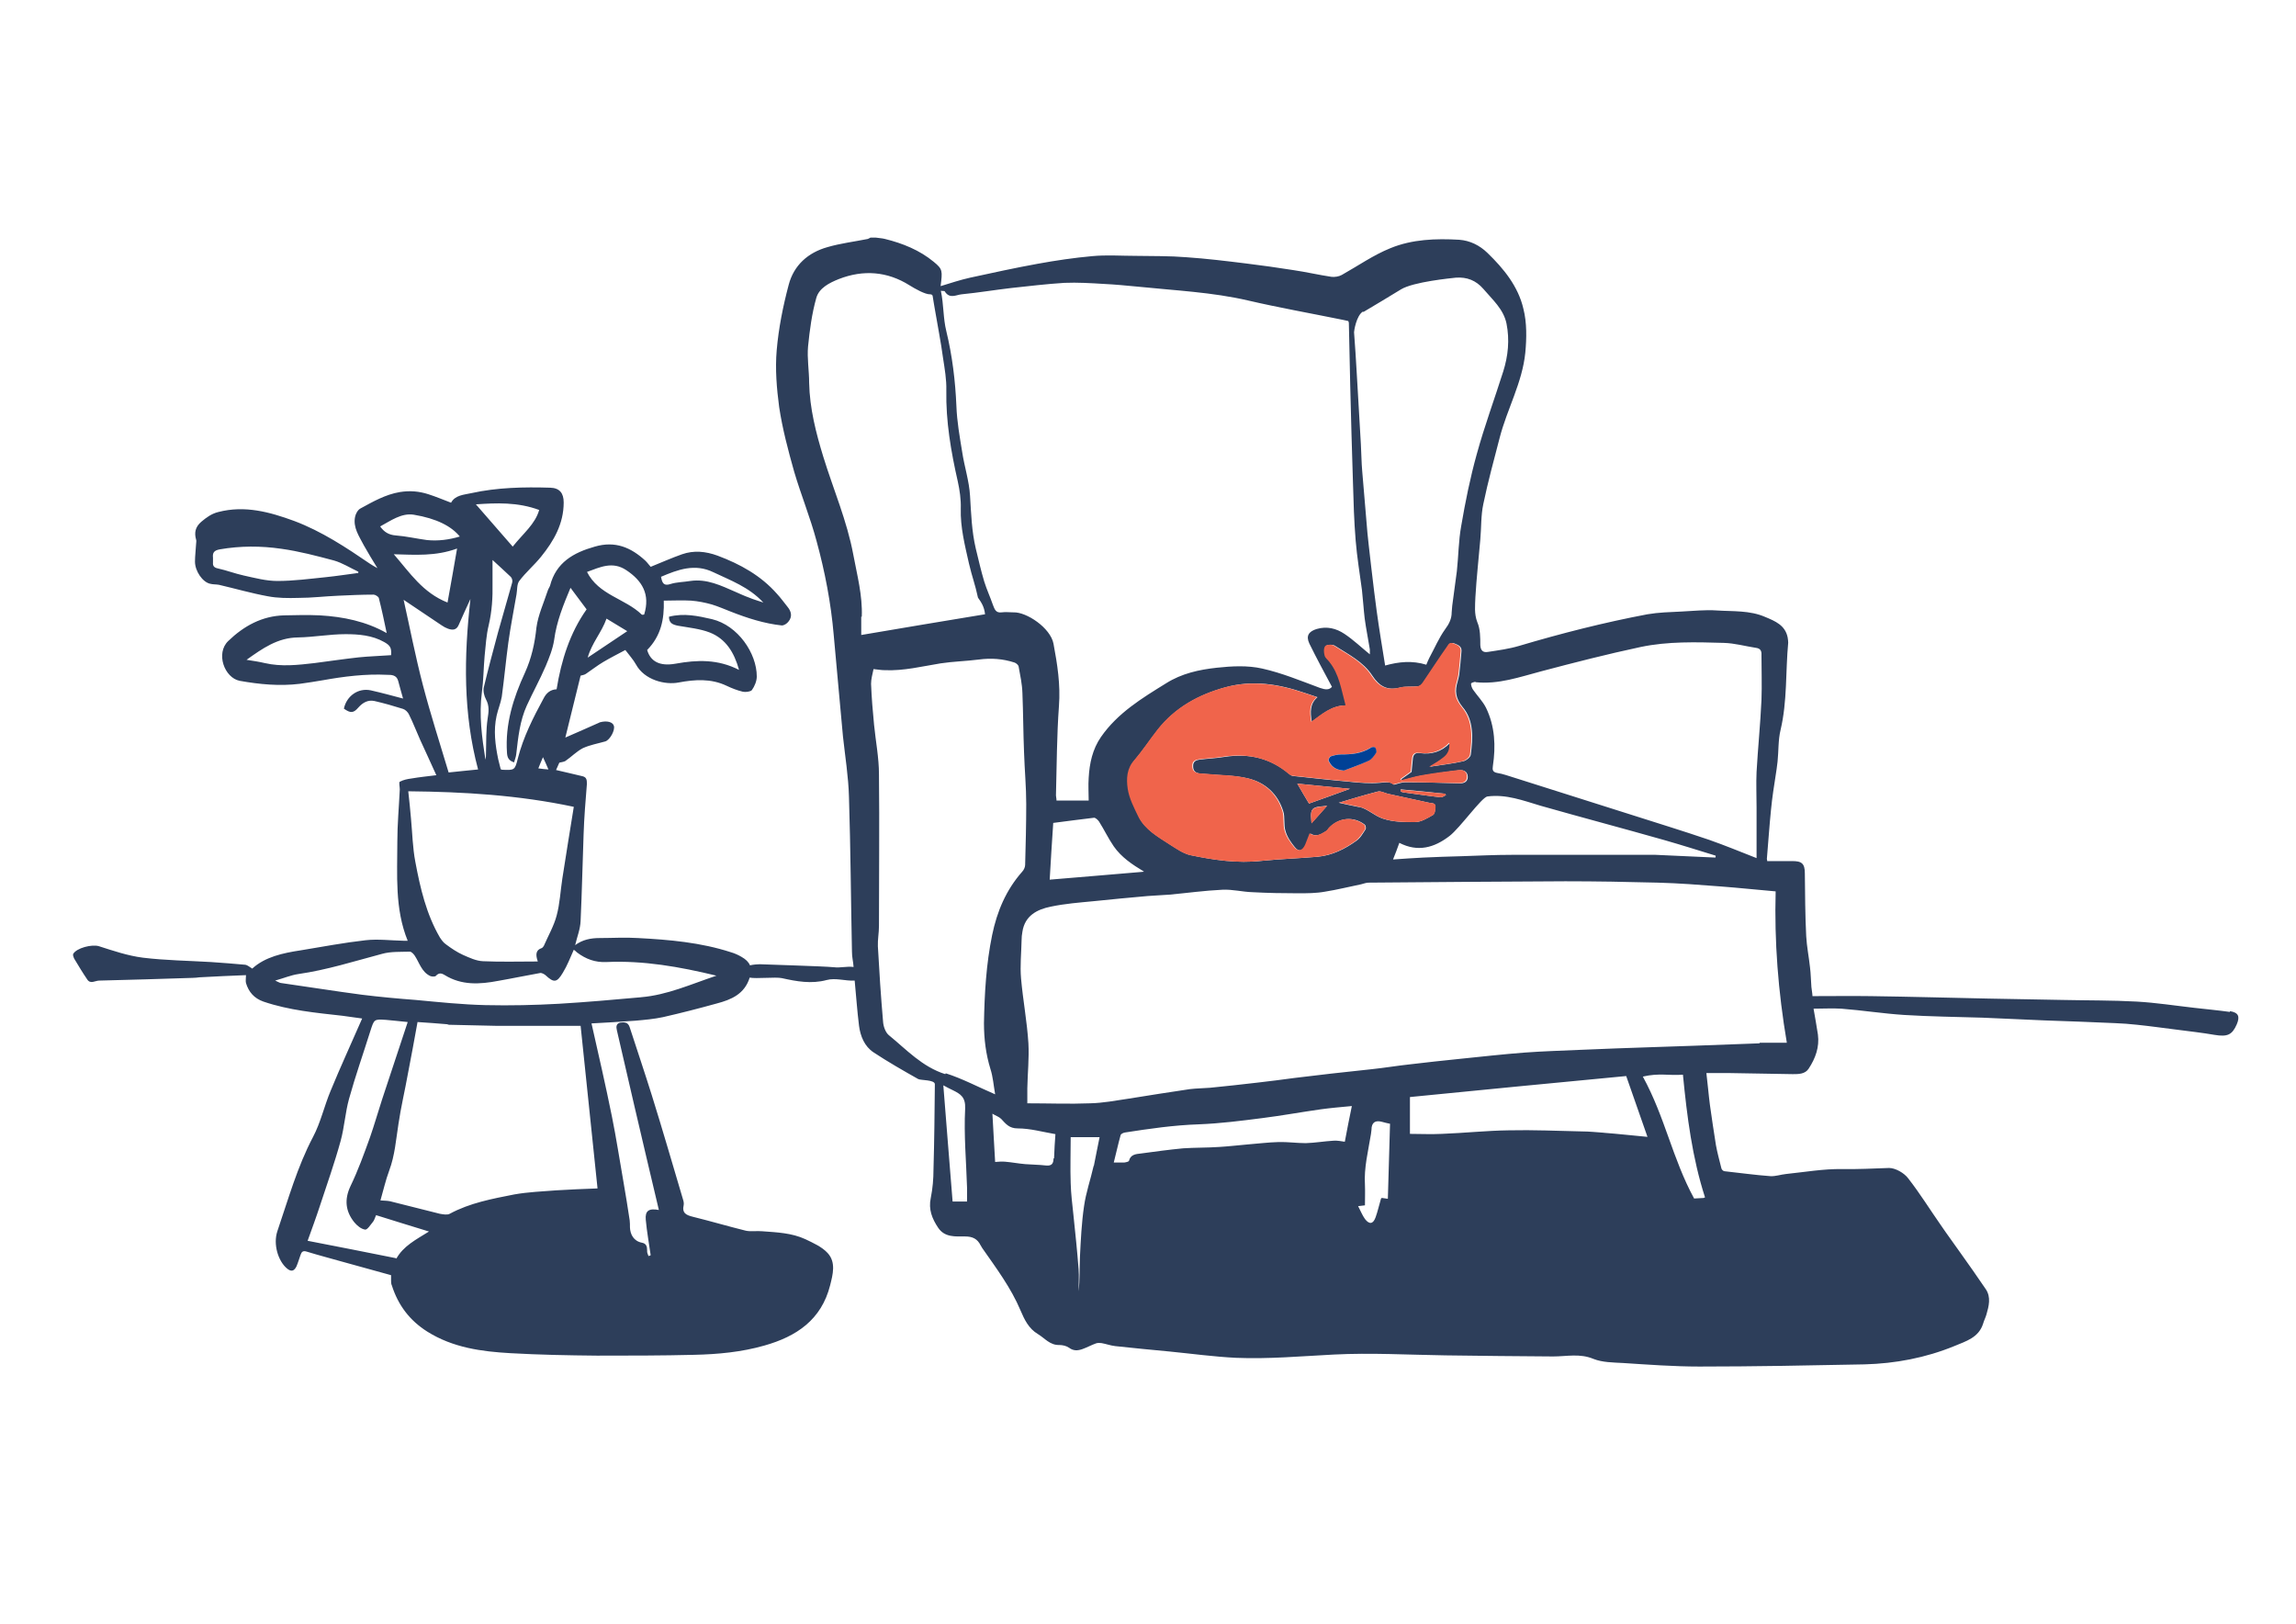 <?xml version="1.0" encoding="UTF-8"?><svg xmlns="http://www.w3.org/2000/svg" id="Ebene_1" data-name="Ebene 1" version="1.1" viewBox="0 0 841.9 595.3"><defs><style> .cls-1 { fill: #004196; } .cls-1, .cls-2, .cls-3 { stroke-width: 0px; } .cls-2 { fill: #2d3e5a; } .cls-3 { fill: #f0644b; } </style></defs><g id="Wohnen_sw.psd" data-name="Wohnen sw.psd"><g><g><polygon class="cls-1" points="543.4 295 543.4 295 543.4 295 543.4 295"/><path class="cls-2" d="M817.7,371c-4.3-.6-8.6-1-13-1.5-7.1-.8-14.1-1.9-21.2-2.3-9-.5-18.1-.4-27.1-.6-9-.2-18.1-.3-27.2-.5-14.4-.3-28.8-.7-43.2-.9-7-.1-14,0-21.4,0,0-.9-.3-2.2-.4-3.4-.2-2.4-.2-4.8-.5-7.1-.4-3.8-1.2-7.7-1.4-11.5-.4-7.7-.4-15.4-.5-23,0-3.6-1.1-4.6-4.9-4.5-3,0-5.9,0-8.9,0,0-.5-.2-.8-.1-1.1.5-5.9.9-11.9,1.5-17.8.2-2.2.5-4.4.8-6.6.5-3.7,1.2-7.3,1.6-11,.4-3.9.2-7.9,1.1-11.6,2.5-10.6,1.8-21.3,2.8-32,0-.6-.1-1.2-.2-1.9-.9-4.5-4.6-6-8.2-7.5-5.7-2.5-11.9-2-17.8-2.4-4.3-.3-8.6.2-13,.4-4.1.2-8.3.3-12.4,1-15.9,3-31.6,7-47.1,11.6-3.7,1.1-7.5,1.6-11.4,2.2-1.7.3-2.7-.4-2.8-2.5,0-2.8,0-5.9-1.1-8.4-1.2-3.1-.8-6.2-.7-9.2.4-7,1.2-14.1,1.8-21.1.4-4.4.2-8.8,1.1-13,1.7-8.2,3.9-16.2,6-24.3,2.7-10.5,8.3-20.2,9.4-31.2.5-5.3.6-11-.7-16.1-1.9-8.2-7.2-14.7-13.2-20.5-2.9-2.8-6.4-4.5-10.3-4.8-8.6-.5-17.3-.2-25.3,3.1-6.2,2.5-11.9,6.5-17.8,9.8-1.1.6-2.5.8-3.7.7-4.7-.7-9.4-1.8-14.2-2.5-5.7-.9-11.4-1.7-17.1-2.4-7.3-.9-14.6-1.8-22-2.3-6.1-.5-12.3-.4-18.5-.5-5.3,0-10.7-.4-16,.1-6.7.6-13.4,1.6-20,2.8-8.3,1.5-16.5,3.3-24.8,5.1-3.6.8-7.2,2-10.8,3.1.7-5.6.8-6.2-2.5-8.9-5.2-4.3-11.4-6.8-17.9-8.4-1.1-.3-2.3-.3-3.4-.5h0c-.7,0-1.3,0-1.9,0-.4.2-.7.4-1,.5-5,1-10,1.6-14.8,3-7.1,2-12.3,6.6-14.2,13.8-2.1,7.9-3.7,15.9-4.4,24-.6,6.9,0,14,.9,20.8,1.2,8,3.3,15.9,5.5,23.7,2.5,8.5,5.9,16.8,8.2,25.4,3.1,11.3,5.3,22.8,6.3,34.4.6,7,1.3,13.9,1.9,20.9.5,5.5,1,10.9,1.5,16.4.8,7.4,2,14.7,2.2,22.1.6,18.9.7,37.8,1.1,56.8,0,2.1.4,3.2.6,5.6-2.7-.3-4.9.4-7.2.1-4.3-.4-22.8-.9-27.2-1.1-.6,0-2.3.1-3.6.4-.5-1.2-1.5-2.2-3.1-3.1-1.2-.7-2.5-1.3-3.9-1.7-11.1-3.6-22.6-4.6-34.1-5.2-4.6-.3-9.3,0-14,0-3.3,0-6.3.6-9,2.6.7-3,1.9-5.9,2-8.9.5-10.6.7-21.2,1.1-31.8.2-6.1.7-12.2,1.2-18.3,0-1.4,0-2.5-1.5-2.9-3.2-.8-6.5-1.5-9.8-2.3.3-.7.8-1.8,1.2-2.7.9-.2,1.7-.3,2.2-.6,2.2-1.5,4.1-3.5,6.4-4.7,2.6-1.2,5.5-1.7,8.3-2.5,1.7-.6,3.6-4.1,3.1-5.7-.4-1.4-2.5-2-5.1-1.3,0,0-.2,0-.2.1-4.2,1.9-8.4,3.7-12.5,5.5,1.8-7.2,3.7-15,5.6-22.7.7-.2,1.5-.3,2-.7,2.1-1.4,4.1-3,6.3-4.3,2.7-1.6,5.5-3,8.1-4.4,1.5,2,2.9,3.5,3.9,5.3,3.1,5.7,10.7,7.6,15.7,6.6,5.9-1.1,11.8-1.5,17.5,1.2,1.9.9,3.9,1.7,6,2.2,1,.2,2.8,0,3.3-.6,1-1.4,1.8-3.3,1.8-5,0-8.5-6.9-18.7-16.4-21-5.2-1.2-10.3-2.3-15.8-.9,0,2.4,1.4,2.9,3.3,3.3,4,.7,8.1,1.1,11.7,2.5,5.8,2.3,8.9,7.2,10.7,13.7-7.8-4-15.4-3.7-23.2-2.3-6,1.1-9.3-.9-10.5-5,5.1-5.2,6.3-11.3,6.1-18.1,3.4,0,6.7-.2,10,0,2.6.2,5.1.7,7.6,1.4,2.3.7,4.6,1.7,6.9,2.6,6.1,2.4,12.3,4.4,18.8,5.1.8,0,1.9-.7,2.4-1.4,1.5-1.8,1.1-3.7-.3-5.4-1.3-1.6-2.5-3.3-3.9-4.8-5.9-6.7-13.5-10.9-21.8-14-4.4-1.6-8.7-2-13-.5-3.7,1.3-7.3,2.9-11.5,4.6-.4-.4-1.1-1.4-1.9-2.2-5.3-4.9-11.1-7.4-18.6-5.2-7.8,2.2-14.2,5.8-16.4,14.3-.2.6-.6,1.1-.8,1.7-1.5,4.6-3.6,9.1-4.2,13.7-.6,5.8-1.8,11.2-4.2,16.5-4.3,9.3-7.3,18.9-6.6,29.3.1,1.7.5,2.9,2.6,3.6.3-1.1.7-2,.8-3,.7-6.1,1.3-12.2,3.9-17.9,2.2-4.8,4.8-9.5,6.9-14.4,1.3-3.1,2.6-6.3,3.1-9.6.9-6.8,3.4-12.9,6-19.1,2,2.7,3.9,5.2,5.9,7.9-6.1,8.6-9.3,18.7-11,29.3-2.3.1-3.8,1.4-4.8,3.4-3.8,7-7.4,14.1-9.4,21.9-1.1,4.4-1.2,4.4-5.8,4.2-.1,0-.3-.1-.5-.2-.3-1.2-.6-2.4-.9-3.6-1.1-5.3-1.8-10.6-.6-16,.5-2.3,1.5-4.6,1.9-7,.9-6.6,1.5-13.2,2.4-19.8.8-5.9,2-11.8,3-17.7.3-1.7.1-3.7,1-4.9,2.4-3.2,5.5-5.8,8-8.9,4.7-5.8,8.3-12.1,8.3-19.9,0-3.4-1.5-5.3-4.9-5.4-9.7-.3-19.5-.1-29,2-2.7.6-5.9.7-7.4,3.5-2.9-1.1-5.5-2.2-8.3-3.1-3.4-1.1-6.8-1.4-10.5-.8-5.3.9-9.8,3.5-14.4,6-1,.5-1.8,2-2,3.1-.8,3.9,1.5,7.1,3.2,10.4,1.5,2.7,3.1,5.3,5,8.4-1.2-.7-2-1.1-2.7-1.6-8.8-6-17.7-11.9-27.8-15.7-9-3.3-18.1-5.8-27.8-3.3-2.5.6-4.4,2-6.3,3.6-2.2,1.9-2.6,4-1.9,6.5.2.5,0,1.1,0,1.7-.1,2.1-.4,4.3-.4,6.4,0,3.5,2.8,7.5,5.5,8.1,1.1.3,2.2.2,3.3.4,6,1.4,11.9,3.1,17.9,4.2,3.6.7,7.5.7,11.2.6,4.9,0,9.7-.6,14.6-.8,4.3-.2,8.6-.4,13-.4.6,0,1.7.7,1.9,1.2,1.1,4.3,2,8.6,2.9,12.9-7.6-4.3-15.9-6-24.5-6.5-4.4-.2-8.7-.1-13.1,0-8.1.2-14.8,3.9-20.5,9.4-4.7,4.5-1.4,13.5,4.2,14.6,7.3,1.3,14.6,2,22,1.1,2.8-.4,5.6-.8,8.4-1.3,7.8-1.4,15.7-2.4,23.7-2,1.5,0,3.4,0,4,2.2.6,2.3,1.3,4.7,1.8,6.5-3.8-1-7.8-2.1-11.8-3-4.6-1-8.9,2-9.9,6.7,2.4,1.7,3.5,1.7,5.3-.4,1.6-1.8,3.5-2.9,5.9-2.4,3.5.8,7,1.8,10.5,2.9.9.3,1.8,1.2,2.2,2.1,1.5,3,2.7,6.2,4.1,9.3,1.9,4.2,3.9,8.4,5.9,12.9-3.2.4-6.2.7-9.1,1.2-1.5.2-3,.5-4.3,1.2-.4.2,0,1.8,0,2.8-.3,6.4-.9,12.8-.9,19.1,0,12.2-1,24.6,3.8,36.4h-1.5c-4.6-.1-9.4-.7-13.9-.2-8,.9-15.9,2.4-23.8,3.7-6.6,1-13.1,2.4-17.8,6.7-1-.6-1.8-1.3-2.5-1.4-4.2-.4-8.4-.7-12.6-1-8.4-.5-16.8-.6-25-1.6-5.5-.7-10.8-2.5-16.1-4.2-2.5-.8-8.3.6-9.5,2.9h0v.5c.2.4.2.9.5,1.3,1.5,2.5,3,5,4.7,7.5,1.2,1.8,2.9.4,4.4.4,11.4-.3,22.9-.6,34.3-1,.8,0,1.6-.1,2.4-.2,5.7-.3,11.5-.6,17.1-.8,0,1.1-.2,2.1,0,2.9,1,3.3,3,5.6,6.4,6.8,9.4,3.2,19.2,4.1,29,5.2,2.4.3,4.8.7,7.2,1-4,9.2-8,17.8-11.6,26.6-2.3,5.5-3.6,11.5-6.4,16.8-5.8,11-9.1,22.9-13.1,34.6-1.6,4.8.3,11,3.6,13.7,1.6,1.3,2.6.8,3.4-.8.6-1.4,1-2.8,1.5-4.2.4-1.2.9-1.7,2.4-1.2,4.2,1.3,8.5,2.4,12.7,3.6,6,1.7,12.1,3.3,18.1,5,0,.8,0,1.3,0,1.9,0,.6,0,1.3.3,1.9,2.3,7.2,6.5,12.8,13,16.9,9.4,5.9,19.9,7.3,30.5,7.9,10.6.6,21.1.8,31.7.9,11.9,0,23.8,0,35.7-.3,8.7-.2,17.3-1,25.7-3.4,11.7-3.3,20.9-9.4,24.1-22.1,1-4,2.2-8.4-.9-11.8-2.1-2.3-5.3-3.7-8.2-5.1-5-2.3-10.4-2.5-15.8-2.9-2-.2-4.1.2-6-.2-6.5-1.6-12.9-3.5-19.4-5.1-2.4-.6-4.1-1.3-3.4-4.3.1-.6,0-1.3-.2-1.9-3.8-12.8-7.5-25.6-11.5-38.4-2.6-8.3-5.4-16.6-8.1-24.9-.6-1.9-2-1.9-3.4-1.7-1.6.3-1.6,1.6-1.3,2.8,2.2,9.4,4.3,18.7,6.5,28.1,2.9,12.5,5.9,25.1,8.9,37.8-3.7-.7-5.1.3-4.8,3.6.4,4.4,1.2,8.7,1.8,13-.3.1-.5.2-.8.3-.2-.6-.6-1.3-.5-2,0-1.5-.3-2.6-1.9-2.9-3.1-.6-4.3-3.1-4.4-5.6,0-.9,0-1.8-.1-2.6-.7-4.8-1.5-9.5-2.3-14.2-1.4-7.9-2.6-15.9-4.2-23.8-2.3-11.4-4.9-22.7-7.5-34.2,5.6-.3,10.8-.6,16.1-1,3.4-.3,6.8-.6,10.1-1.3,6.6-1.5,13.2-3.2,19.7-5,5.3-1.4,10.2-3.4,12.1-9.5,2.4.5,9.4-.3,11.8.2,5.4,1.2,10.8,2.2,16.4.7,3.3-.9,6.9.4,10.3.2.6,6.2.9,11,1.6,16.6.5,3.8,2,7.5,5.3,9.7,5.3,3.5,10.9,6.7,16.4,9.8.9.5,6.1.2,6.1,1.9-.1,10.4-.2,20.8-.5,31.2,0,3.5-.3,7-1,10.5-.9,4.2.5,7.6,2.7,10.9,2.4,3.6,6.3,3.2,9.8,3.2,2.9,0,4.6.9,5.8,3.3.2.3.4.7.6,1,5.1,7.3,10.5,14.5,14,22.8,1.4,3.3,3,6.7,6.4,8.7,2.5,1.5,4.4,4.1,7.8,4,1.2,0,2.6.3,3.6,1,1.6,1.2,3.2,1.1,4.9.5,1.7-.6,3.3-1.5,5-2.1.6-.2,1.3-.2,2-.1,1.7.3,3.3.9,5,1.1,6.7.7,13.4,1.4,20.1,2,8.1.8,16.1,1.9,24.2,2.3,12,.5,24-.6,35.9-1.2,13.6-.7,27.2.1,40.9.3,13.2.2,26.3.3,39.5.4,5,0,9.8-1.2,14.8.9,3.3,1.3,7.2,1.3,10.8,1.5,9.3.6,18.7,1.3,28,1.3,20.2,0,40.4-.4,60.6-.8,11.3-.3,22.4-2.4,32.9-6.7,4.3-1.8,9-3.1,10.6-8.3.3-1.1.9-2.2,1.2-3.3.9-3.1,1.7-6.3-.2-9.2-3.1-4.6-6.3-9.1-9.5-13.6-2.3-3.3-4.7-6.5-7-9.9-4-5.7-7.7-11.7-12-17.2-1.5-2-4.7-3.8-7-3.8-5.8.2-11.5.5-17.3.4-6.8-.1-13.6,1.1-20.4,1.8-2,.2-3.9.9-5.8.8-5.6-.4-11.2-1.2-16.8-1.8-.5,0-1.1-.6-1.2-1.1-.7-2.8-1.5-5.7-2-8.5-.8-4.9-1.5-9.8-2.2-14.7-.5-3.8-.8-7.7-1.3-11.7,2.9,0,5.6,0,8.2,0,7.8.1,15.7.3,23.5.4,2.1,0,4.5,0,5.8-2,2.5-3.8,4-7.9,3.4-12.5-.5-3.3-1.1-6.6-1.6-9.5,3.5,0,6.9-.2,10.2,0,7.7.6,15.3,1.8,23,2.3,9.6.6,19.2.7,28.8,1,7.6.3,15.2.7,22.7,1,8.6.3,17.2.6,25.8,1,2.7.1,5.4.3,8.1.6,4.9.5,9.7,1.2,14.6,1.8,4.6.6,9.2,1.1,13.8,1.9,4.8.8,6.5,0,8.2-3.9,1.2-2.9.6-4.3-2.6-4.8ZM242.3,211.5c6.3-2.7,12.5-5,19.3-1.7,6.3,3,13,5.4,18.3,11.1-2-.7-3.6-1.1-5.2-1.8-1.7-.6-3.4-1.4-5-2.1-5.3-2.3-10.5-4.9-16.6-4-2.4.4-5,.4-7.2,1.1-2.4.8-3.1-.2-3.5-2.6h0ZM215.2,209.7h0c4.9-1.8,9.4-4,14.4-.7,5.9,3.9,8.9,8.9,6.6,16.3-.1,0-.7.2-.9,0-6.1-5.9-15.8-7.1-20.1-15.7ZM222.4,226.8c2.6,1.6,5.1,3.1,7.6,4.6-4.8,3.2-9.4,6.3-14.5,9.7,1.5-5.4,5.1-9.2,6.9-14.3ZM131.1,210.1h0c-3.9.5-7.7,1.1-11.6,1.5-5.9.6-11.9,1.4-17.8,1.4-4.1,0-8.2-1.1-12.3-2-3.2-.7-6.3-1.9-9.5-2.6-1.5-.3-1.9-1-1.8-2.2,0-.6,0-1.1,0-1.7-.2-1.8.3-2.7,2.5-3.1,7.5-1.3,15.1-1.3,22.6-.2,6.5.9,12.9,2.6,19.3,4.3,3.1.9,5.9,2.7,8.9,4.1,0,.2,0,.4-.1.6ZM199.1,277.6c.8,1.7,1.4,3.1,2,4.5-1.2-.1-2.4-.2-3.7-.4.5-1.4,1.1-2.6,1.7-4.1ZM187.8,213.6c-1.7,6.1-3.5,12.2-5.2,18.3-1.8,6.7-3.6,13.4-5.2,20.1-.3,1.3.1,3.1.8,4.4,1.3,2.4,1,4.6.6,7.1-.6,4.1-.5,8.4-.6,12.6,0,.8,0,1.6-.2,2.4-1.3-8.2-2.4-16.4-1.3-24.7.6-4.4.6-8.9,1-13.3.4-3.8.6-7.6,1.5-11.3,1.2-5.1,1.5-10.2,1.4-15.4,0-2.7,0-5.4,0-8.5,2.5,2.3,4.6,4.2,6.7,6.2.5.5.7,1.5.5,2.1ZM197.7,187c-1.5,5.2-5.8,8.5-9.7,13.4h0c-4.6-5.3-9.1-10.4-13.5-15.5,7.4-.5,15.3-.9,23.3,2.1ZM139.4,193c3.9-2.1,7.8-5,12.3-4.3,8.5,1.4,13.9,4.3,16.9,8-4,1.2-8,1.7-12,1.3-3.8-.5-7.6-1.4-11.5-1.7-2.6-.2-4.3-1.3-5.7-3.3ZM143.4,240.2h0c-4,.3-8,.4-11.9.8-5.4.6-10.8,1.4-16.2,2.1-6.1.7-12.1,1.4-18.2,0-2.1-.5-4.2-.8-6.7-1.2,5.9-4.2,11.4-8.1,18.8-8.2,5.8-.1,11.7-1.2,17.5-1.2,4.8,0,9.8.4,14.2,2.9,2.3,1.3,2.7,2.2,2.5,4.9ZM144.4,203.2c7.8.2,15.3.8,23.2-2.1-1.2,6.9-2.3,13.3-3.5,19.8-9.1-3.6-13.8-10.9-19.7-17.7ZM155.1,251.3c-2.8-10.7-4.9-21.6-7.1-31.4,4.2,2.8,9.1,6.1,14,9.4.7.5,1.5.9,2.3,1.2,1.7.6,3.1.5,3.9-1.4,1.3-3,2.7-6,4.3-9.5-2.4,21.3-2.7,41.9,2.8,62.5h0c-3.7.4-7.4.7-10.8,1.1-3.2-10.7-6.6-21.2-9.4-31.9ZM149.8,290.1c20.3.2,40.4,1.4,60.6,5.7-1.4,8.5-2.8,17.4-4.2,26.3-.7,4.5-.9,9.2-2.1,13.6-1,3.8-3.1,7.4-4.7,11.1-.2.3-.5.7-.8.8-2.1.7-2.3,2.3-1.4,4.9-7,0-13.5.2-20.1-.1-2.5-.1-5-1.3-7.3-2.3-2.2-1-4.3-2.4-6.3-3.9-.9-.6-1.6-1.6-2.2-2.5-5-8.6-7.2-18.1-9-27.7-1-5.2-1.1-10.6-1.6-15.9-.3-3.3-.6-6.6-1-10ZM145.3,461.3h0c-10.9-2.2-21.7-4.3-32.5-6.4,1.5-4.2,3.1-8.5,4.5-12.8,2.6-7.9,5.4-15.8,7.6-23.8,1.4-5.1,1.7-10.5,3.1-15.5,2.3-8.3,5.2-16.5,7.8-24.8,1.4-4.3,1.3-4.4,5.7-4.1,2.4.2,4.9.5,8,.8-3.2,9.6-6.3,19-9.4,28.4-1.5,4.6-2.8,9.2-4.4,13.8-2.2,6.1-4.4,12.2-7.2,18-2.3,4.9-1.8,9.2,1.4,13.2,1,1.2,2.5,2.5,4,2.7.8.1,2-1.8,2.9-2.9.4-.5.6-1.2,1.1-2.4,6.3,2,12.6,3.9,19.4,6-4.8,3-9.4,5.3-12,10ZM219.1,435.7c-5.4.2-10.3.4-15.1.7-5.1.4-10.3.6-15.4,1.5-8.1,1.6-16.3,3.1-23.7,7.1-.9.5-2.4.2-3.6,0-6.1-1.5-12.2-3.1-18.3-4.6-1-.2-2-.2-3.5-.3,1.1-3.8,1.9-7.4,3.2-10.9,2.1-5.6,2.5-11.4,3.4-17.1.9-6.2,2.4-12.4,3.5-18.6,1.2-6.1,2.3-12.2,3.5-18.8,3.4.2,7.1.5,10.8.8.2,0,.5.2.7.2,5.9.1,11.8.3,17.8.4,10.3,0,20.5,0,30.5,0,2.1,19.8,4.1,39.8,6.2,59.6ZM235.2,365.6c-10,.9-20.1,1.8-30.2,2.4-9,.5-17.9.7-26.9.5-8.6-.2-17.1-1.1-25.7-1.9-6.6-.5-13.1-1.1-19.6-1.9-9.9-1.3-19.8-2.9-29.7-4.3-.5,0-1-.4-2.2-.9,3.2-.9,5.8-2,8.5-2.4,10.5-1.5,20.5-4.7,30.7-7.4,3.2-.9,6.8-.7,10.2-.8.6,0,1.4.9,1.8,1.5,1.7,2.6,2.5,5.9,5.6,7.4.6.3,1.8.3,2.1,0,1.1-1.2,2-1.1,3.3-.3,6.2,3.8,12.8,3.4,19.6,2.1,5.2-.9,10.4-2,15.5-2.9.5,0,1.3.4,1.8.8,3.1,2.9,4.2,2.8,6.4-.9,1.6-2.6,2.7-5.5,4-8.4.3.2.8.6,1.2,1,3.2,2.4,6.6,3.7,10.8,3.5,13.5-.6,26.7,1.7,40.3,5-9.5,3.2-18.1,7.1-27.6,7.9ZM541,250.1c8.5.9,16.2-1.9,24.2-4,12.1-3.2,24.2-6.3,36.4-8.9,10-2.1,20.3-1.8,30.5-1.5,3.9.1,7.8,1.2,11.7,1.8,1.7.2,2.2,1.1,2.1,2.7,0,5.5.2,10.9,0,16.4-.4,8.8-1.3,17.6-1.8,26.4-.2,4.3,0,8.7,0,13v18.6c-6.1-2.4-11.7-4.7-17.4-6.7-9.7-3.3-19.5-6.3-29.2-9.4-14.1-4.5-28.2-8.9-42.3-13.4-2-.6-4.1-1.4-6.1-1.7-1.8-.3-1.9-1.2-1.7-2.5,1.1-7.3.8-14.6-2.5-21.4-1.2-2.4-3.2-4.4-4.8-6.7-.4-.6-.7-1.5-.7-2.2,0-.2,1.2-.7,1.8-.6ZM417.7,299.4c-1.6-3.3-3.4-6.8-3.9-10.3-.5-3.5-.4-7.3,2.3-10.4,3-3.6,5.6-7.5,8.5-11.2,6.4-8.1,14.9-12.8,24.7-15.5,10.1-2.8,19.7-1.2,29.3,2.1,1.4.5,2.9,1,4.5,1.5-2.8,2.4-2.7,5.4-2.1,9,3.9-2.8,7.4-6,12.7-6-1.6-5.8-2.3-11.4-6-16-.6-.8-1.5-1.4-1.7-2.3-.3-1.1-.4-2.7.2-3.4.4-.6,2.4-.7,3.2-.2,5,3.2,10.5,5.9,13.8,11,2.5,3.8,5.4,5.6,10.1,4.4,2.1-.6,4.5-.2,6.7-.5.7,0,1.5-.7,1.9-1.3,3-4.4,5.9-8.9,9-13.3.5-.7.8-1.7,2.4-1.1,1.5.6,2.7,1.1,2.6,2.8-.2,2.8-.5,5.6-.8,8.3-.1,1-.4,1.9-.6,2.8-1.1,3.5-.8,6.2,1.8,9.4,4.2,4.9,3.8,11.4,3,17.5-.1.9-1.7,2.2-2.8,2.4-3.9.9-7.9,1.3-12.2,2,2-1.2,3.7-2.1,5.2-3.3,1.6-1.2,2.5-2.9,2.2-5.4-3.2,3.3-6.9,4.3-11.1,3.7-1.5-.2-2.3.4-2.5,1.8-.2,1.6-.3,3.1-.5,5.1-.9.6-2.3,1.7-3.8,2.7.1.1.2.3.4.4,2.5-.6,4.9-1.4,7.4-1.8,4.5-.7,9-1.4,13.4-1.9,1.7-.2,3.1.4,3.2,2.4,0,1.8-1.3,2.4-2.9,2.4-6.7-.2-13.4-.4-20.1-.4-1.2,0-2.4.5-4.1.9-1.1-1.2-3-.9-5.1-.7-3.7.3-7.5,0-11.2-.4-6.9-.6-13.8-1.4-20.6-2.1-.5,0-1-.4-1.4-.7-6.9-5.9-14.9-7.7-23.8-6.3-3,.5-6.1.6-9.2,1-1.3.2-2.4.7-2.3,2.5,0,1.7,1,2.4,2.5,2.6.9.1,1.7.1,2.6.2,5.1.5,10.2.4,15.1,1.6,6.2,1.5,10.8,5.6,12.8,11.9.8,2.3.1,5.1.9,7.5.6,2.1,2,4.1,3.4,5.8,1.5,1.9,3.1,1.4,4.1-.9.6-1.3,1-2.6,1.6-4.1h0c2.3,1.4,4,.2,5.8-.9.5-.3.8-.8,1.1-1.2,3.6-3.8,8.9-4.3,13-1.2.4.3.6,1.4.3,1.8-1,1.5-1.9,3.2-3.4,4.2-4.2,3-8.8,5.3-14.1,5.8-6.8.6-13.7.8-20.5,1.5-8.9,1-17.6-.3-26.2-2.1-2.6-.6-5.1-2.4-7.5-3.9-4.3-2.8-9-5.4-11.4-10.2ZM419.4,319.6c-11.4,1-22.8,1.9-34.5,2.9.4-6.8.8-13.7,1.3-20.8,5.2-.7,10.1-1.3,15-1.9.5,0,1.4.8,1.8,1.4,1.9,3,3.4,6.2,5.4,9.1,2.8,4,6.7,6.6,11,9.2ZM530,291c0,.2.1.3.2.5-.7.3-1.4.9-2,.8-4.5-.5-9-1.2-13.6-1.8-.3,0-.7-.2-1-.4,0-.2,0-.5,0-.7h0c5.4.5,10.9,1,16.3,1.6ZM480,294.6c-1.3-2.1-2.6-4.4-4.3-7.3,6.8.7,13.1,1.3,19.3,1.9-4.9,1.8-9.9,3.6-15,5.4ZM486.6,295.4c-1.9,2.2-4,4.5-5.7,6.4,0-1.2-.6-3.9.4-5.1,1-1.2,3.8-1,5.4-1.3ZM498.4,295.9c-2.6-.5-5.3-1.1-7.5-1.6h0c4.3-1.3,9.3-2.8,14.3-4.1,1.1-.3,2.4.5,3.6.8,5.1,1.1,10.1,2.2,15.2,3.3,1,.2,2.3,0,2.3,1.4,0,1.1-.2,2.7-.9,3.1-2.1,1.2-4.5,2.7-6.8,2.6-3.8,0-7.7,0-11.6-1.3-3.2-1.1-5.5-3.6-8.7-4.3ZM513.1,309c6.8,3.5,12.8,1.8,18.4-2.5,3.9-3,11.8-14.2,13.9-14.5,6.9-.9,13.1,1.5,19.5,3.4,15.1,4.3,30.3,8.3,45.4,12.6,6.3,1.8,12.6,3.8,18.8,5.7,0,.2,0,.5-.1.7-7.3-.3-14.6-.7-21.9-1-.9,0-1.8,0-2.6,0-16.8,0-33.5,0-50.3,0-6.1,0-12.1.3-18.2.5-4.7.1-9.4.3-14.1.5-3.6.2-7.1.4-11.1.7.9-2.2,1.6-4.1,2.2-5.8ZM499.9,114.4c4.6-2.7,9.2-5.5,13.8-8.3,4.6-2.8,18.4-4.1,20.1-4.3,4.1-.3,7.4,1,10.1,4.1,3.3,3.9,7.4,7.4,8.5,12.7,1.2,6,.6,11.9-1.2,17.6-3.2,10.1-6.9,20.1-9.7,30.3-2.4,8.6-4.2,17.5-5.7,26.3-1,5.5-1,11.1-1.6,16.6-.5,4.2-1.2,8.5-1.7,12.7-.1.8-.1,1.6-.2,2.4,0,2.3-.9,4.2-2.4,6.2-2.3,3.2-3.9,7-5.8,10.5-.4.7-.7,1.6-1.1,2.5-5.2-1.6-10.1-1.1-15.1.3-1.1-6.8-2.2-13.4-3.1-20-1-7.1-3.2-26.3-3.4-28.7-.6-7.5-1.3-15-1.9-22.5-.3-3.3-.3-6.7-.5-10-.5-8.6-1-17.2-1.5-25.8-.3-5.1-.6-10.1-1-15.2,0-.4.8-6.1,3.3-7.6ZM346.6,107.1c1.8,2.5,4,1,6,.8,6.1-.6,12.1-1.6,18.1-2.3,6.5-.7,13.1-1.5,19.6-1.9,4.8-.2,9.7.1,14.6.4,4.1.2,8.2.6,12.4,1,13.5,1.4,27.2,2,40.5,5.1,11.2,2.6,22.5,4.6,33.8,6.9.9.2,1.8.4,2.8.6,0,.2.2.4.2.7.2,7.6.3,15.2.5,22.8.3,11.8.6,23.7,1,35.5.2,7.2.4,14.3,1,21.5.5,6.1,1.5,12.1,2.3,18.1.4,3.5.6,7,1,10.4.5,3.8,1.3,7.6,1.9,11.4,0,.6,0,1.3,0,1.8-3.2-2.6-6-5.3-9.3-7.5-3-2-6.4-2.9-10.2-1.8-2.9.9-4,2.5-2.7,5.3,2.6,5.3,5.4,10.5,8.3,15.9-1,1.2-2.4,1.1-4.4.4-7-2.6-14-5.5-21.2-7.1-5.3-1.2-11.1-.9-16.6-.3-6.5.7-12.9,2.1-18.6,5.7-8.9,5.5-17.8,10.9-23.9,19.7-3.1,4.5-4.2,9.6-4.5,15-.2,2.8,0,5.5,0,8.3h-11.8c0-.8-.2-1.4-.2-1.9.3-10.9.3-21.9,1.1-32.8.6-7.8-.6-15.3-2-22.8-1.1-5.8-9.9-11.7-14.7-11.5-1.4,0-2.9-.2-4.3,0-2.2.3-2.6-1.2-3.2-2.7-1-2.9-2.3-5.7-3.2-8.6-1.2-4-2.1-8-3.1-12.1-1.5-6.4-1.7-12.8-2.1-19.3-.3-5.4-2.1-10.8-2.9-16.2-.9-5.5-1.9-11.1-2.1-16.7-.4-9.3-1.5-18.4-3.7-27.5-1.2-4.8-.9-9.5-2-14.8,1.1.2,1.2-.1,1.5.3ZM316,226.1c.3-7.8-1.7-15.2-3.1-22.7-2.3-12.4-7.3-23.9-11-35.9-2.7-8.8-5-17.8-5.2-27.1,0-4.5-.8-9-.4-13.4.6-6,1.4-12,3-17.7,1-3.7,4.8-5.6,8.3-7,9-3.5,17.8-2.8,25.9,2.3,2.1,1.3,5.8,3.4,7.6,3.3.4,0,.9.2.9.7.3,1.7.5,3.3.8,4.8,1,6,2.2,11.9,3,17.9.6,3.9,1.3,7.9,1.2,11.8-.2,11.4,1.7,22.4,4.2,33.4.7,3.2,1.2,6.6,1.1,9.9-.2,6.9,1.5,13.5,3,20.2,1.2,5.1,2.2,7.4,3.3,12.5,1.2,1.7,2.3,3.3,2.6,6.1-15,2.5-30.3,5-45.4,7.6,0-2.4,0-4.6,0-6.7ZM354.5,440.5h-5.2c-1.1-14.1-2.3-28.2-3.4-42.6h0c1.3.7,2.4,1.3,3.5,1.8,2.8,1.4,4.7,2.5,4.5,6.8-.5,9.6.4,19.3.7,29,0,1.6,0,3.2,0,5ZM346.6,393.8c-8.5-2.7-14.2-9-20.7-14.3-1.2-1-2-3.2-2.1-5-.8-9.2-1.4-18.4-1.9-27.6-.1-2.4.4-4.9.4-7.4,0-18.5.2-37.1,0-55.6,0-6.1-1.2-12.1-1.8-18.2-.5-5-.9-10-1.1-15,0-1.7.5-3.5.9-5.4,1.3.1,2.7.4,4.1.4,7,.3,13.7-1.4,20.5-2.5,4.6-.7,9.3-.8,14-1.4,4.5-.6,8.8-.3,13.1,1.1.6.2,1.4.9,1.5,1.4.6,3.3,1.3,6.5,1.4,9.8.3,7.3.3,14.6.6,21.8.2,6.3.8,12.6.8,18.9,0,7.4-.2,14.9-.4,22.3,0,.8-.5,1.9-1.1,2.5-5.9,6.7-9.2,14.5-11,23.2-2.2,10.7-2.8,21.5-3,32.3,0,5.8.7,11.4,2.4,16.9.9,2.8,1.1,5.7,1.7,9.2-6.5-2.8-12.1-5.8-18.1-7.7ZM386.3,424.7c0,1.8-.6,2.8-2.7,2.6-2.5-.3-5.1-.3-7.6-.5-2.5-.2-5-.7-7.5-.9-1.2-.1-2.3,0-3.6.1h0c-.3-5.8-.7-11.5-1-17.7,1.1.7,2.4,1.1,3.2,1.9,1.7,1.8,2.9,3.5,6.1,3.5,4.6,0,9.1,1.3,13.8,2.1-.2,2.7-.4,5.8-.5,8.9ZM401,427.5c-1.1,4.9-2.8,9.7-3.5,14.7-.9,6.1-1.2,12.4-1.5,18.5-.2,4.2,0,8.5-.5,12.7,0-2.7.2-5.4,0-8.1-.5-6.6-1.2-13.2-1.9-19.9-.4-3.9-.9-7.7-1-11.6-.2-5.6,0-11.3,0-16.9h10.6c-.8,3.8-1.4,7.1-2.1,10.5ZM493.2,418.6c-1.4-.2-2.8-.5-4.2-.4-3.4.2-6.8.8-10.2.9-3.3,0-6.7-.5-10-.4-3.9.1-7.7.6-11.6.9-3.4.3-6.8.7-10.2.9-4.4.3-8.8.2-13.2.5-5.2.5-10.4,1.2-15.5,1.9-1.7.2-3.7.3-4.3,2.6,0,.4-1.1.6-1.7.7-1.2,0-2.5,0-3.9,0h0c.9-3.5,1.6-6.8,2.5-10,.1-.5,1-.9,1.6-1,9-1.4,18-2.7,27.1-3,7.8-.3,15.6-1.3,23.4-2.3,7.1-.9,14.2-2.2,21.3-3.2,3.6-.5,7.2-.8,11.4-1.2-.9,4.5-1.8,8.7-2.6,13.2ZM508.9,439.5c-.8-.1-1.5-.2-2.1-.3-.2,0-.4.1-.4.2-.7,2.3-1.2,4.7-2,6.9-.9,2.5-2.3,2.7-3.9.6-1-1.4-1.6-3-2.5-4.7,1-.1,1.7-.2,2.5-.3,0-2.6.1-5.1,0-7.5-.4-6.3,1.2-12.4,2.2-18.6,0-.5.2-1.1.2-1.6,0-2.7,1.4-3.6,3.9-2.9,1,.3,2,.5,2.9.7h0c-.3,9.2-.5,18.3-.8,27.5ZM588.3,415.3c-2.8-.2-5.6-.5-8.3-.5-8.9-.2-17.8-.6-26.7-.4-8.2.1-16.4,1-24.6,1.3-3.9.2-7.8,0-11.7,0v-13.5c26.3-2.6,52.8-5.2,79.3-7.7h0c2.7,7.7,5.2,14.9,7.8,22.3-5.5-.5-10.7-1.1-16-1.5ZM624.6,439.2l-3.4.2c-8-14.7-10.6-29.7-18.8-44.7,6-1.4,9.5-.3,14.7-.7,1.5,15.4,3.4,30.4,8.1,45-.2,0-.5.2-.7.3ZM645.3,382.5c-8.1.3-16.3.6-24.4.9-4.9.2-9.9.3-14.8.5-8.9.3-17.9.6-26.8,1-6.8.3-13.6.5-20.3,1-7.9.6-15.8,1.5-23.7,2.3-6.1.6-12.2,1.3-18.2,2-4.7.5-9.4,1.3-14.2,1.8-4.9.6-9.8,1-14.7,1.6-4.5.5-9,1.1-13.5,1.6-4.5.6-9,1.2-13.5,1.7-5.8.7-11.6,1.3-17.5,1.9-2.4.2-4.9.2-7.4.5-7.5,1.1-15,2.3-22.5,3.5-4.7.7-9.4,1.6-14.1,1.7-7.5.3-15.1,0-23,0,0-1.9,0-3.7,0-5.5.1-5.5.7-11,.4-16.5-.5-8-2-15.8-2.7-23.8-.4-4.6.1-9.3.2-14,0-1,.1-2.1.3-3.1.9-5.9,5.4-8.2,10.4-9.2,5.2-1.1,10.5-1.5,15.7-2,6.6-.7,13.2-1.3,19.9-1.9,2.6-.2,5.2-.3,7.9-.5,6.5-.6,12.9-1.5,19.4-1.8,3.7-.2,7.4.8,11.1.9,5.5.3,11.1.4,16.6.4,3.4,0,6.7,0,10-.6,4.4-.7,8.8-1.8,13.2-2.7.9-.2,1.8-.6,2.7-.6,24.1-.2,48.1-.4,72.2-.5,11.3,0,22.6.2,33.9.5,7.7.2,15.4.8,23.1,1.4,6.6.5,13.1,1.2,20.1,1.8h0c-.5,18.4.9,36.6,4.1,55.5-3.4,0-6.8,0-10.1,0Z"/></g><path class="cls-3" d="M480.3,305.6c2.3,1.4,4,.2,5.8-.9.5-.3.8-.8,1.1-1.2,3.6-3.8,8.9-4.3,13-1.2.4.3.6,1.4.3,1.8-1,1.5-2,3.2-3.4,4.2-4.2,3-8.8,5.3-14.1,5.8-6.8.6-13.7.8-20.5,1.5-8.9,1-17.6-.3-26.2-2.1-2.6-.6-5.1-2.4-7.5-3.9-4.3-2.8-9-5.4-11.4-10.2-1.6-3.3-3.4-6.8-3.9-10.3-.5-3.5-.4-7.3,2.4-10.4,3-3.5,5.6-7.5,8.5-11.2,6.4-8.1,14.9-12.8,24.7-15.5,10.1-2.7,19.7-1.2,29.3,2.1,1.4.5,2.9,1,4.5,1.5-2.9,2.4-2.7,5.4-2.1,9,3.9-2.8,7.4-6,12.6-6-1.6-5.8-2.3-11.4-6-16-.6-.8-1.5-1.4-1.7-2.3-.3-1.1-.4-2.6.2-3.4.4-.6,2.4-.7,3.2-.2,5,3.2,10.5,5.9,13.8,11,2.5,3.8,5.4,5.6,10.1,4.4,2.1-.6,4.5-.2,6.7-.5.7,0,1.5-.7,1.9-1.3,3-4.4,5.9-8.9,9-13.3.5-.7.8-1.7,2.4-1.1,1.5.6,2.7,1.1,2.6,2.8-.2,2.8-.5,5.6-.8,8.3-.1.9-.4,1.9-.6,2.8-1.1,3.5-.8,6.2,1.8,9.4,4.2,5,3.8,11.4,3,17.5-.1.9-1.7,2.2-2.8,2.4-3.9.9-7.9,1.3-12.2,2,2-1.2,3.7-2.2,5.2-3.4,1.6-1.2,2.5-2.9,2.2-5.4-3.2,3.3-6.9,4.3-11.1,3.7-1.5-.2-2.3.4-2.5,1.8-.2,1.6-.3,3.1-.5,5.1-.9.6-2.3,1.7-3.8,2.7.1.1.2.3.4.4,2.5-.6,4.9-1.4,7.4-1.8,4.5-.8,9-1.4,13.4-1.9,1.7-.2,3.2.4,3.2,2.4,0,1.8-1.3,2.4-2.9,2.4-6.7-.1-13.4-.3-20.1-.4-1.2,0-2.4.5-4.1.9-1.1-1.1-3-.9-5.1-.7-3.7.3-7.5,0-11.2-.4-6.9-.6-13.8-1.4-20.6-2.1-.5,0-1-.4-1.4-.7-7-5.9-15-7.6-23.8-6.3-3,.5-6.1.6-9.2,1-1.3.2-2.4.7-2.3,2.5,0,1.7,1,2.4,2.5,2.6.9.1,1.7.1,2.6.2,5,.5,10.2.4,15.1,1.6,6.2,1.5,10.8,5.6,12.8,11.9.8,2.4.1,5.1.9,7.5.6,2.1,2,4.1,3.4,5.8,1.5,1.9,3.1,1.4,4.1-.9.5-1.3,1-2.6,1.6-4.1h0ZM492.7,282.5c2.5-.9,5.9-2.1,9.1-3.6,1.1-.5,2-1.8,2.7-2.9.3-.4,0-1.4-.3-1.9-.2-.3-1.2-.2-1.6,0-3.4,2.1-7.1,2.5-11,2.5-1.2,0-2.5.3-3.7.7-.4.1-.9,1.2-.8,1.6.9,1.9,2.2,3.3,5.5,3.6h0ZM490.9,294.3c4.3-1.3,9.3-2.8,14.4-4.1,1.1-.3,2.4.5,3.6.8,5.1,1.1,10.1,2.2,15.2,3.3,1,.2,2.3,0,2.3,1.4,0,1.1-.2,2.7-.9,3.1-2.1,1.2-4.5,2.7-6.8,2.6-3.8,0-7.7,0-11.6-1.3-3.2-1.1-5.5-3.6-8.7-4.3-2.6-.5-5.3-1.1-7.5-1.6h0ZM475.7,287.3c6.8.7,13.1,1.3,19.3,1.9-4.9,1.8-9.9,3.5-15,5.4-1.3-2.1-2.6-4.4-4.3-7.3h0ZM513.7,289.5c5.5.5,10.9,1,16.3,1.5,0,.2.1.4.2.5-.7.3-1.4.9-2,.8-4.5-.5-9-1.2-13.6-1.8-.3,0-.7-.2-1-.4,0-.2,0-.5,0-.7h0ZM480.9,301.9c0-1.2-.6-3.9.4-5.1,1-1.2,3.8-1,5.4-1.4-1.9,2.2-4,4.5-5.7,6.4Z"/><path class="cls-1" d="M492.7,282.5c-3.3-.3-4.6-1.7-5.5-3.6-.2-.4.4-1.5.8-1.6,1.2-.4,2.5-.7,3.7-.7,3.9,0,7.6-.3,11-2.5.4-.3,1.4-.3,1.6,0,.3.5.6,1.5.3,1.9-.7,1.1-1.6,2.4-2.7,2.9-3.2,1.5-6.6,2.6-9.1,3.6h0Z"/></g></g></svg>